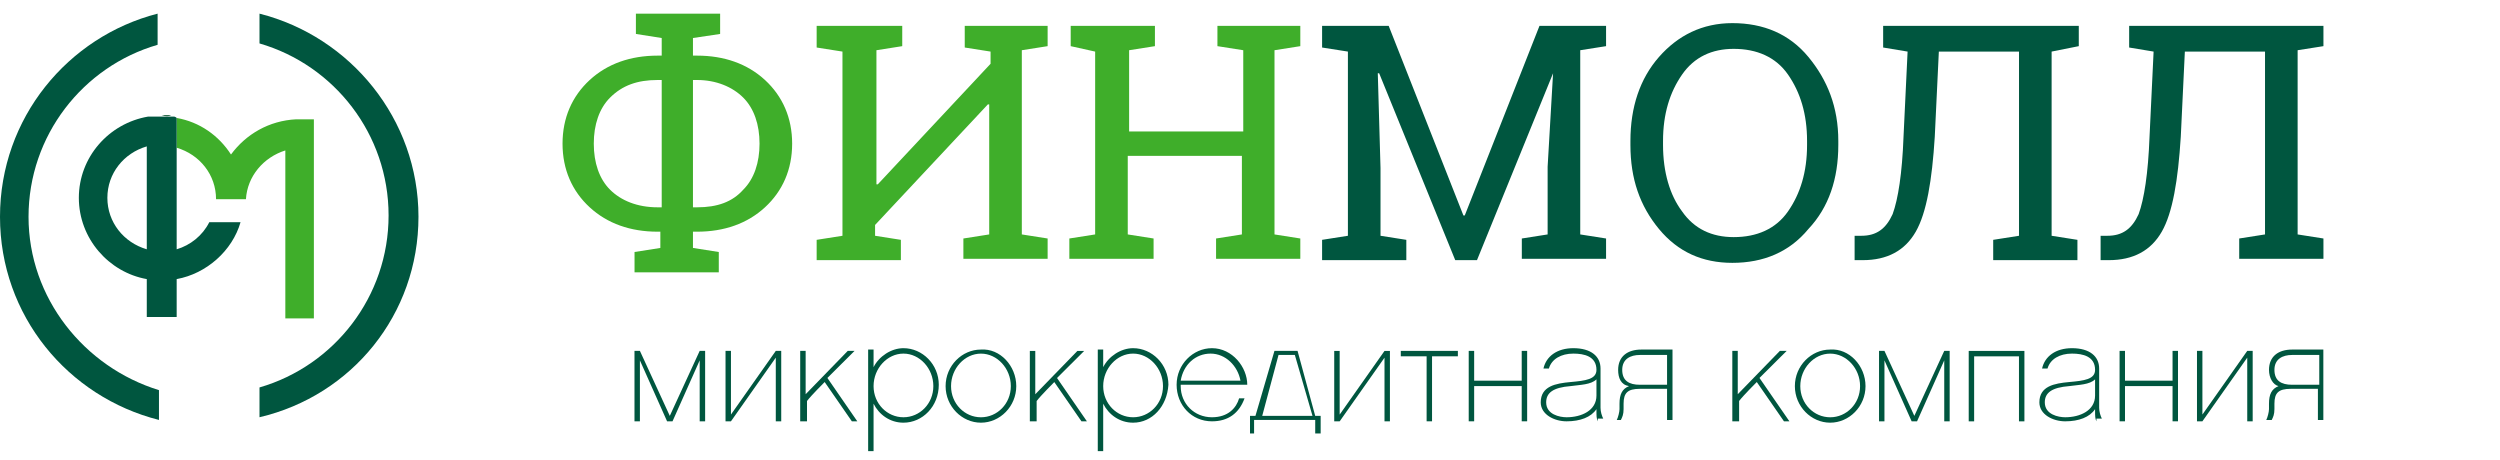 <svg width="136" height="25" viewBox="0 0 136 25" fill="none" xmlns="http://www.w3.org/2000/svg">
<path d="M34.811 22.919H34.516V19.088H34.811L36.437 22.624L38.063 19.088H38.359V22.919H38.063V19.604L36.585 22.919H36.289L34.811 19.604V22.919Z" fill="#00563F"/>
<path d="M39.469 19.088H39.764V22.551L42.203 19.088H42.499V22.919H42.203V19.456L39.764 22.919H39.469V19.088Z" fill="#00563F"/>
<path d="M43.827 22.919H43.531V19.088H43.827V21.446L46.118 19.088H46.488L45.01 20.561L46.636 22.919H46.34L44.862 20.782C44.862 20.782 44.123 21.519 43.901 21.814V22.919H43.827Z" fill="#00563F"/>
<path d="M49.148 22.994C48.409 22.994 47.818 22.552 47.522 21.962V24.541H47.227V19.015H47.522V19.973C47.818 19.384 48.483 18.941 49.148 18.941C50.183 18.941 51.07 19.826 51.07 20.931C51.07 22.11 50.183 22.994 49.148 22.994ZM49.148 19.236C48.261 19.236 47.522 20.047 47.522 21.004C47.522 21.962 48.261 22.699 49.148 22.699C50.035 22.699 50.774 21.962 50.774 21.004C50.774 20.047 50.035 19.236 49.148 19.236Z" fill="#00563F"/>
<path d="M55.285 21.005C55.285 22.11 54.398 22.994 53.363 22.994C52.328 22.994 51.441 22.11 51.441 21.005C51.441 19.9 52.328 19.016 53.363 19.016C54.398 18.942 55.285 19.9 55.285 21.005ZM54.989 21.005C54.989 20.047 54.25 19.237 53.363 19.237C52.476 19.237 51.737 20.047 51.737 21.005C51.737 21.963 52.476 22.7 53.363 22.7C54.25 22.7 54.989 21.963 54.989 21.005Z" fill="#00563F"/>
<path d="M56.319 22.921H56.023V19.09H56.319V21.448L58.61 19.09H58.98L57.502 20.563L59.128 22.921H58.832L57.354 20.784C57.354 20.784 56.615 21.521 56.393 21.816V22.921H56.319Z" fill="#00563F"/>
<path d="M61.641 22.994C60.901 22.994 60.31 22.552 60.014 21.962V24.541H59.719V19.015H60.014V19.973C60.31 19.384 60.975 18.941 61.641 18.941C62.675 18.941 63.562 19.826 63.562 20.931C63.488 22.11 62.675 22.994 61.641 22.994ZM61.641 19.236C60.754 19.236 60.014 20.047 60.014 21.004C60.014 21.962 60.754 22.699 61.641 22.699C62.527 22.699 63.267 21.962 63.267 21.004C63.267 20.047 62.527 19.236 61.641 19.236Z" fill="#00563F"/>
<path d="M64.23 21.004C64.23 21.962 64.969 22.699 65.93 22.699C66.817 22.699 67.26 22.183 67.408 21.668H67.704C67.408 22.478 66.817 22.92 65.93 22.92C64.821 22.92 64.008 22.036 64.008 20.931C64.008 19.826 64.895 18.941 65.93 18.941C67.038 18.941 67.851 19.973 67.851 20.931H64.23V21.004ZM67.482 20.71C67.334 19.899 66.669 19.236 65.856 19.236C65.043 19.236 64.377 19.826 64.23 20.71H67.482Z" fill="#00563F"/>
<path d="M69.33 19.088H70.587L71.548 22.624H71.844V23.582H71.548V22.845H68.222V23.582H68V22.624H68.296L69.33 19.088ZM70.439 19.309H69.552L68.665 22.624H71.4L70.439 19.309Z" fill="#00563F"/>
<path d="M72.582 19.09H72.878V22.553L75.317 19.09H75.612V22.921H75.317V19.458L72.878 22.921H72.582V19.09Z" fill="#00563F"/>
<path d="M77.903 22.919H77.608V19.383H76.203V19.088H79.308V19.383H77.903V22.919Z" fill="#00563F"/>
<path d="M80.194 22.919H79.898V19.088H80.194V20.709H82.781V19.088H83.077V22.919H82.781V21.003H80.194V22.919Z" fill="#00563F"/>
<path d="M86.921 22.92C86.847 22.773 86.847 22.625 86.847 22.331V22.257C86.551 22.699 85.96 22.92 85.221 22.92C84.555 22.92 83.816 22.552 83.816 21.889C83.816 21.004 84.629 20.857 85.442 20.783C86.255 20.71 86.847 20.636 86.847 20.12C86.847 19.384 86.182 19.236 85.59 19.236C84.925 19.236 84.408 19.531 84.26 20.047H83.964C84.112 19.384 84.703 18.941 85.59 18.941C86.551 18.941 87.069 19.384 87.069 20.047V22.183C87.069 22.404 87.142 22.625 87.216 22.773H86.921V22.92ZM86.847 20.636C86.551 20.931 85.96 20.931 85.442 21.004C84.482 21.078 84.112 21.373 84.112 21.889C84.112 22.552 84.851 22.699 85.221 22.699C86.034 22.699 86.847 22.331 86.847 21.52V20.636Z" fill="#00563F"/>
<path d="M88.027 20.121C88.027 19.384 88.544 19.016 89.284 19.016H90.984V22.847H90.688V21.152H89.21C88.544 21.152 88.323 21.373 88.323 21.963V22.257C88.323 22.552 88.249 22.7 88.175 22.847H87.953C88.027 22.7 88.101 22.405 88.101 22.257V21.963C88.101 21.447 88.249 21.152 88.618 21.005C88.175 20.931 88.027 20.563 88.027 20.121ZM90.688 19.31H89.21C88.692 19.31 88.249 19.531 88.249 20.121C88.249 20.71 88.618 20.931 89.21 20.931H90.688V19.31Z" fill="#00563F"/>
<path d="M94.534 22.919H94.238V19.088H94.534V21.446L96.825 19.088H97.195L95.716 20.561L97.343 22.919H97.047L95.569 20.782C95.569 20.782 94.83 21.519 94.608 21.814V22.919H94.534Z" fill="#00563F"/>
<path d="M101.484 21.005C101.484 22.11 100.597 22.994 99.562 22.994C98.528 22.994 97.641 22.11 97.641 21.005C97.641 19.9 98.528 19.016 99.562 19.016C100.597 18.942 101.484 19.9 101.484 21.005ZM101.188 21.005C101.188 20.047 100.449 19.237 99.562 19.237C98.675 19.237 97.936 20.047 97.936 21.005C97.936 21.963 98.675 22.7 99.562 22.7C100.449 22.7 101.188 21.963 101.188 21.005Z" fill="#00563F"/>
<path d="M102.514 22.919H102.219V19.088H102.514L104.14 22.624L105.767 19.088H106.062V22.919H105.767V19.604L104.288 22.919H103.993L102.514 19.604V22.919Z" fill="#00563F"/>
<path d="M107.393 22.921H107.098V19.09H110.128V22.921H109.832V19.385H107.393V22.921Z" fill="#00563F"/>
<path d="M114.046 22.92C113.972 22.773 113.972 22.625 113.972 22.331V22.257C113.676 22.699 113.085 22.92 112.346 22.92C111.681 22.92 110.942 22.552 110.942 21.889C110.942 21.004 111.755 20.857 112.568 20.783C113.381 20.71 113.972 20.636 113.972 20.12C113.972 19.384 113.307 19.236 112.715 19.236C112.05 19.236 111.533 19.531 111.385 20.047H111.089C111.237 19.384 111.828 18.941 112.715 18.941C113.676 18.941 114.194 19.384 114.194 20.047V22.183C114.194 22.404 114.268 22.625 114.342 22.773H114.046V22.92ZM113.972 20.636C113.676 20.931 113.085 20.931 112.568 21.004C111.607 21.078 111.237 21.373 111.237 21.889C111.237 22.552 111.976 22.699 112.346 22.699C113.159 22.699 113.972 22.331 113.972 21.52V20.636Z" fill="#00563F"/>
<path d="M115.6 22.919H115.305V19.088H115.6V20.709H118.187V19.088H118.483V22.919H118.187V21.003H115.6V22.919Z" fill="#00563F"/>
<path d="M119.516 19.088H119.811V22.551L122.25 19.088H122.546V22.919H122.25V19.456L119.811 22.919H119.516V19.088Z" fill="#00563F"/>
<path d="M123.433 20.121C123.433 19.384 123.95 19.016 124.689 19.016H126.39V22.847H126.094V21.152H124.616C123.95 21.152 123.729 21.373 123.729 21.963V22.257C123.729 22.552 123.655 22.7 123.581 22.847H123.285C123.359 22.7 123.433 22.405 123.433 22.257V21.963C123.433 21.447 123.581 21.152 123.95 21.005C123.655 20.931 123.433 20.563 123.433 20.121ZM126.168 19.31H124.689C124.172 19.31 123.729 19.531 123.729 20.121C123.729 20.71 124.098 20.931 124.689 20.931H126.168V19.31Z" fill="#00563F"/>
<path d="M8.797 6.268C8.945 6.268 9.166 6.268 9.314 6.268C9.166 6.341 9.019 6.341 8.797 6.268Z" fill="#004C26"/>
<path d="M16.114 6.49C14.636 6.563 13.379 7.3 12.566 8.405C11.901 7.374 10.866 6.637 9.609 6.416V8.037C10.866 8.405 11.753 9.51 11.753 10.837H13.379C13.453 9.584 14.34 8.553 15.522 8.184V17.32H17.075V6.49H16.114Z" fill="#3FAE2A"/>
<path d="M9.463 6.342C9.463 6.342 9.389 6.342 9.315 6.342C9.167 6.342 9.02 6.342 8.798 6.342H8.724C8.576 6.342 8.428 6.342 8.354 6.342H8.28C8.206 6.342 8.133 6.342 8.059 6.342C5.915 6.71 4.289 8.552 4.289 10.762C4.289 12.973 5.915 14.815 7.985 15.183V17.246H9.611V15.183C11.237 14.888 12.641 13.636 13.085 12.089H11.385C11.015 12.825 10.35 13.341 9.611 13.562V7.963V6.415C9.537 6.342 9.463 6.342 9.463 6.342ZM7.985 13.562C6.728 13.194 5.841 12.089 5.841 10.762C5.841 9.436 6.728 8.331 7.985 7.963V13.562Z" fill="#00563F"/>
<path d="M1.552 11.794C1.552 7.373 4.509 3.616 8.574 2.437V0.742C3.696 1.995 0 6.415 0 11.794C0 17.172 3.696 21.593 8.648 22.845V21.224C4.583 19.972 1.552 16.214 1.552 11.794Z" fill="#00563F"/>
<path d="M22.765 11.794C22.765 6.489 19.07 1.995 14.117 0.742V2.363C18.183 3.542 21.139 7.299 21.139 11.72C21.139 16.141 18.183 19.898 14.117 21.077V22.698C19.143 21.519 22.765 17.099 22.765 11.794Z" fill="#00563F"/>
<path d="M35.776 12.604C34.297 12.604 33.041 12.162 32.08 11.278C31.119 10.394 30.602 9.215 30.602 7.815C30.602 6.415 31.119 5.237 32.08 4.352C33.041 3.468 34.297 3.026 35.776 3.026H35.997V2.068L34.593 1.847V0.742H39.175V1.847L37.697 2.068V3.026H37.919C39.397 3.026 40.654 3.468 41.615 4.352C42.575 5.237 43.093 6.415 43.093 7.815C43.093 9.215 42.575 10.394 41.615 11.278C40.654 12.162 39.397 12.604 37.919 12.604H37.697V13.488L39.102 13.709V14.815H34.519V13.709L35.923 13.488V12.604H35.776ZM35.776 4.352C34.667 4.352 33.854 4.647 33.188 5.31C32.597 5.9 32.302 6.784 32.302 7.815C32.302 8.847 32.597 9.731 33.188 10.32C33.78 10.91 34.667 11.278 35.776 11.278H35.997V4.352H35.776ZM37.697 4.352V11.278H37.919C39.028 11.278 39.841 10.983 40.432 10.32C41.023 9.731 41.319 8.847 41.319 7.815C41.319 6.784 41.023 5.9 40.432 5.31C39.841 4.721 38.954 4.352 37.919 4.352H37.697Z" fill="#3FAE2A"/>
<path d="M49.082 1.406V2.511L47.678 2.732V10.027H47.752L53.887 3.469V2.806L52.482 2.585V1.406H53.887H55.587H56.991V2.511L55.587 2.732V12.753L56.991 12.974V14.079H52.408V12.974L53.813 12.753V5.68H53.739L47.604 12.237V12.826L49.008 13.047V14.152H44.426V13.047L45.83 12.826V2.806L44.426 2.585V1.406H45.83H47.53H49.082Z" fill="#3FAE2A"/>
<path d="M58.246 2.511V1.406H62.828V2.511L61.424 2.732V7.153H67.633V2.732L66.228 2.511V1.406H67.633H69.333H70.737V2.511L69.333 2.732V12.753L70.737 12.974V14.079H66.154V12.974L67.559 12.753V8.479H61.35V12.753L62.755 12.974V14.079H58.172V12.974L59.576 12.753V2.806L58.246 2.511Z" fill="#3FAE2A"/>
<path d="M84.487 3.985L80.348 14.152H79.165L75.026 3.985H74.952L75.1 9.142V12.826L76.504 13.047V14.152H71.922V13.047L73.326 12.826V2.806L71.922 2.585V1.406H73.326H75.544L79.609 11.721H79.683L83.748 1.406H87.37V2.511L85.965 2.732V12.753L87.37 12.974V14.079H82.787V12.974L84.191 12.753V9.069L84.487 3.985Z" fill="#00563F"/>
<path d="M100.004 7.889C100.004 9.731 99.487 11.278 98.378 12.457C97.343 13.709 95.939 14.299 94.239 14.299C92.613 14.299 91.282 13.709 90.248 12.457C89.213 11.204 88.695 9.731 88.695 7.889V7.668C88.695 5.826 89.213 4.279 90.248 3.1C91.282 1.921 92.613 1.258 94.239 1.258C95.939 1.258 97.343 1.847 98.378 3.1C99.413 4.352 100.004 5.826 100.004 7.668V7.889ZM98.304 7.668C98.304 6.194 97.934 5.015 97.269 4.058C96.604 3.1 95.569 2.658 94.313 2.658C93.13 2.658 92.169 3.1 91.504 4.058C90.839 5.015 90.469 6.194 90.469 7.668V7.889C90.469 9.362 90.839 10.615 91.504 11.499C92.169 12.457 93.13 12.899 94.313 12.899C95.569 12.899 96.604 12.457 97.269 11.499C97.934 10.541 98.304 9.362 98.304 7.889V7.668Z" fill="#00563F"/>
<path d="M105.473 2.806L105.251 7.448C105.104 9.805 104.808 11.574 104.217 12.605C103.625 13.637 102.665 14.152 101.334 14.152H100.891V12.826H101.26C102.073 12.826 102.591 12.458 102.96 11.647C103.256 10.837 103.478 9.437 103.551 7.448L103.773 2.806L102.443 2.585V1.406H113.086V2.511L111.608 2.806V12.826L113.012 13.047V14.152H108.43V13.047L109.834 12.826V2.806H105.473Z" fill="#00563F"/>
<path d="M118.856 2.806L118.634 7.448C118.486 9.805 118.191 11.574 117.6 12.605C117.008 13.637 116.047 14.152 114.717 14.152H114.273V12.826H114.643C115.456 12.826 115.973 12.458 116.343 11.647C116.639 10.837 116.86 9.437 116.934 7.448L117.156 2.806L115.826 2.585V1.406H126.395V2.511L124.991 2.732V12.753L126.395 12.974V14.079H121.813V12.974L123.217 12.753V2.806H118.856Z" fill="#00563F"/>
</svg>
